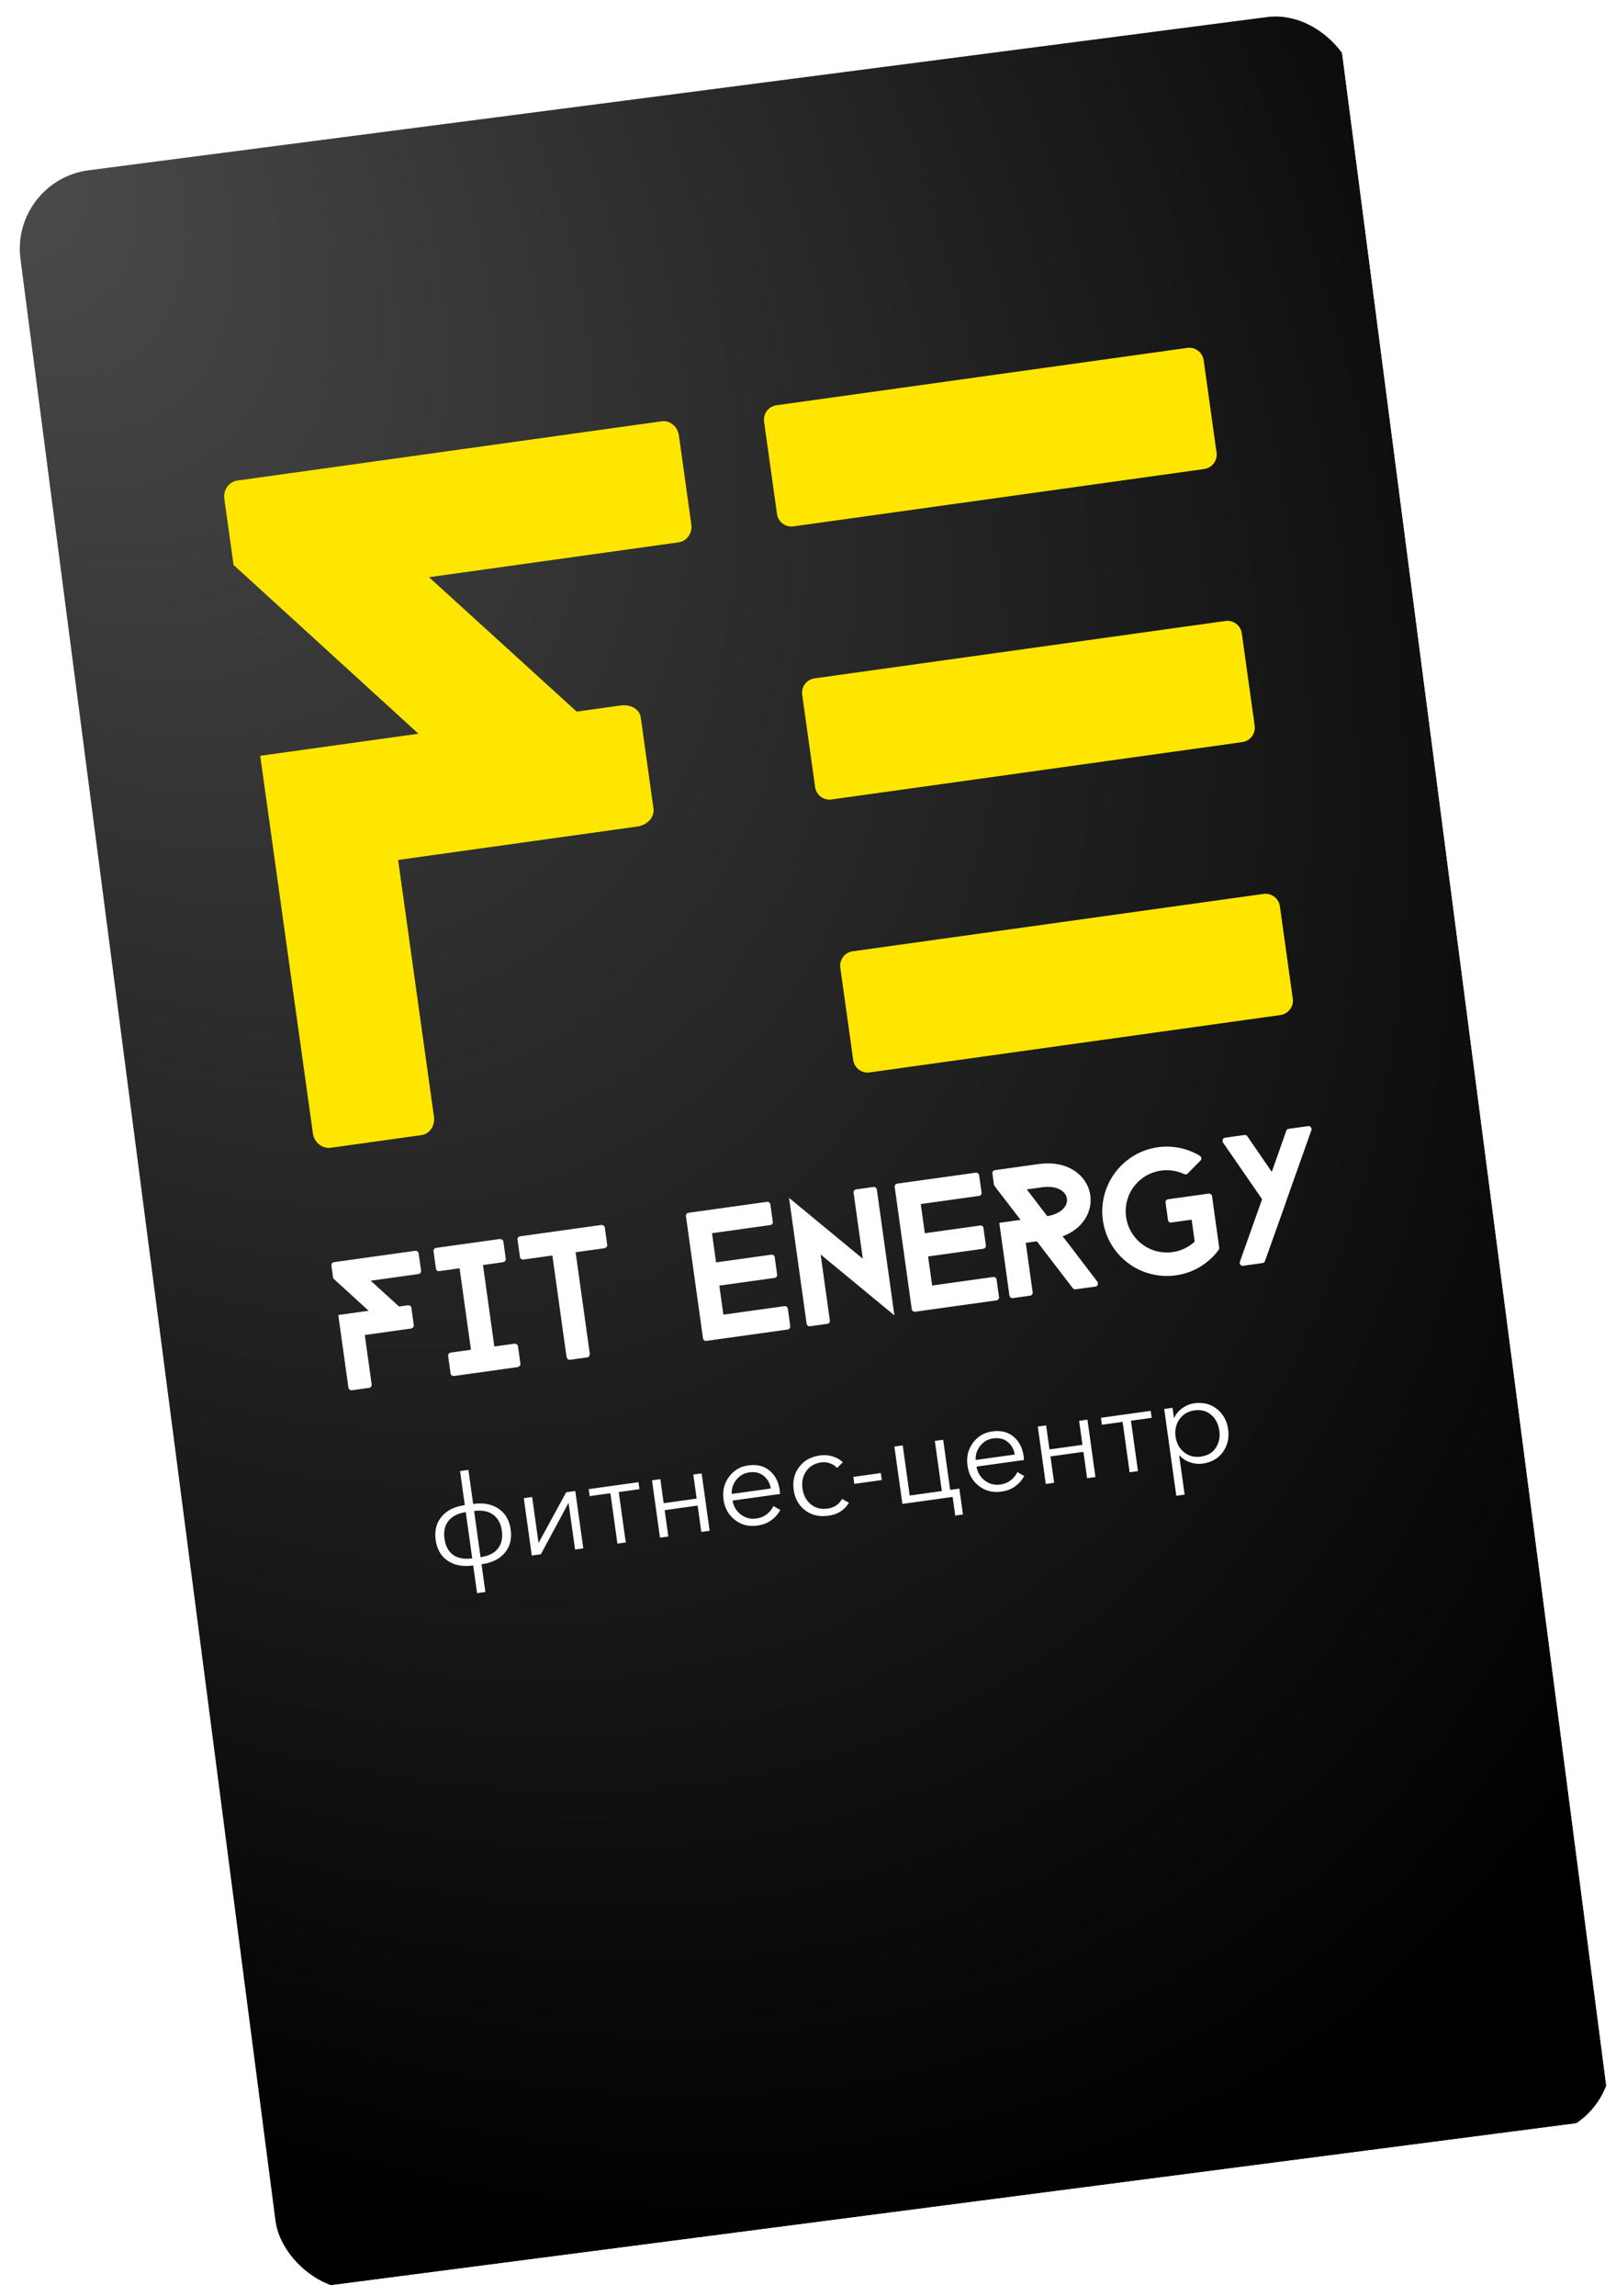 <?xml version="1.0" encoding="UTF-8"?> <svg xmlns="http://www.w3.org/2000/svg" width="207" height="294" viewBox="0 0 207 294" fill="none"> <g clip-path="url(#clip0_289_83)"> <g filter="url(#filter0_bii_289_83)"> <rect y="22.234" width="172.471" height="273.62" rx="10.128" transform="rotate(-7.407 0 22.234)" fill="black"></rect> <rect y="22.234" width="172.471" height="273.62" rx="10.128" transform="rotate(-7.407 0 22.234)" fill="url(#paint0_radial_289_83)"></rect> </g> <path d="M88.558 67.197C88.71 68.29 87.941 69.309 86.947 69.448L54.954 73.915L73.868 91.127L79.433 90.351C80.823 90.156 81.928 90.812 82.081 91.905L83.704 103.53C83.856 104.623 82.987 105.656 81.597 105.85L50.995 110.123L55.587 143.01C55.739 144.103 55.083 145.207 53.99 145.36L42.365 146.983C41.272 147.135 40.239 146.267 40.087 145.174L33.331 96.787L53.6 93.957L29.919 72.346L28.739 63.9C28.573 62.708 29.342 61.689 30.435 61.536L84.783 53.948C85.777 53.809 86.796 54.579 86.962 55.771L88.558 67.197V67.197Z" fill="#FFE600"></path> <path d="M53.935 162.717C53.964 162.927 53.817 163.123 53.626 163.149L47.484 164.007L51.115 167.311L52.183 167.162C52.45 167.125 52.663 167.251 52.692 167.46L53.003 169.692C53.033 169.902 52.866 170.1 52.599 170.137L46.724 170.958L47.606 177.271C47.635 177.481 47.509 177.693 47.299 177.722L45.068 178.034C44.858 178.063 44.66 177.896 44.63 177.686L43.333 168.398L47.224 167.854L42.678 163.706L42.452 162.084C42.42 161.855 42.568 161.66 42.777 161.631L53.211 160.174C53.401 160.147 53.597 160.295 53.629 160.524L53.935 162.717V162.717ZM61.866 161.999L63.322 172.432L65.821 172.083C66.088 172.046 66.322 172.188 66.351 172.398L66.663 174.63C66.692 174.839 66.506 175.04 66.239 175.078L58.152 176.207C57.942 176.236 57.746 176.088 57.717 175.879L57.406 173.647C57.376 173.437 57.524 173.242 57.734 173.212L60.328 172.85L58.871 162.417L56.277 162.779C56.067 162.808 55.874 162.68 55.845 162.47L55.534 160.238C55.504 160.029 55.652 159.833 55.862 159.804L63.949 158.675C64.216 158.637 64.45 158.78 64.479 158.99L64.79 161.221C64.82 161.431 64.631 161.613 64.364 161.65L61.866 161.999V161.999ZM77.779 159.407C77.809 159.617 77.623 159.818 77.375 159.853L73.732 160.362L75.54 173.312C75.575 173.56 75.433 173.794 75.242 173.821L72.991 174.135C72.8 174.162 72.599 173.976 72.565 173.728L70.756 160.777L67.037 161.296C66.827 161.326 66.632 161.178 66.602 160.968L66.291 158.737C66.261 158.527 66.412 158.35 66.622 158.321L76.96 156.877C77.208 156.843 77.438 156.966 77.468 157.176L77.779 159.407ZM101.226 169.823C101.256 170.033 101.108 170.229 100.917 170.255L90.484 171.712C90.274 171.741 90.079 171.594 90.049 171.384L87.866 155.744C87.836 155.534 87.984 155.338 88.194 155.309L98.245 153.905C98.455 153.876 98.651 154.024 98.68 154.234L98.992 156.465C99.021 156.675 98.871 156.852 98.661 156.881L91.203 157.922L91.725 161.661L98.802 160.673C99.011 160.643 99.204 160.772 99.233 160.982L99.545 163.213C99.574 163.423 99.427 163.619 99.217 163.648L92.141 164.636L92.66 168.355L100.499 167.261C100.69 167.234 100.885 167.382 100.915 167.592L101.226 169.823V169.823ZM114.568 168.447L105.118 160.646L106.297 169.096C106.327 169.306 106.198 169.499 105.988 169.528L103.756 169.839C103.547 169.869 103.351 169.721 103.322 169.511L101.072 153.394L110.522 161.195L109.342 152.745C109.313 152.535 109.461 152.34 109.651 152.313L111.902 151.999C112.093 151.972 112.288 152.12 112.318 152.33L114.568 168.447ZM127.967 166.09C127.997 166.299 127.849 166.495 127.658 166.522L117.225 167.978C117.015 168.008 116.82 167.86 116.79 167.65L114.607 152.01C114.577 151.8 114.725 151.604 114.935 151.575L124.986 150.172C125.196 150.143 125.392 150.29 125.421 150.5L125.733 152.732C125.762 152.942 125.612 153.118 125.402 153.147L117.944 154.189L118.466 157.927L125.542 156.939C125.752 156.91 125.945 157.038 125.974 157.248L126.286 159.48C126.315 159.69 126.168 159.885 125.958 159.914L118.882 160.902L119.401 164.622L127.24 163.527C127.431 163.5 127.626 163.648 127.656 163.858L127.967 166.09V166.09ZM140.543 164.1L136.759 159.145L136.238 158.479L136.119 158.321C138.8 157.324 139.945 155.084 139.665 153.081C139.482 151.765 138.696 150.591 137.524 149.86C136.328 149.094 134.755 148.827 133.019 149.07L127.45 149.847C127.24 149.877 127.092 150.072 127.119 150.263L127.329 151.77L127.568 152.086L127.57 152.106L130.73 156.215L128.003 156.595L129.303 165.903C129.332 166.113 129.527 166.261 129.737 166.232L131.969 165.92C132.159 165.893 132.307 165.697 132.278 165.488L131.394 159.155L132.824 158.956L133.326 159.625L137.392 164.929L137.438 164.981C137.509 165.069 137.633 165.129 137.767 165.11L140.323 164.754C140.533 164.724 140.661 164.531 140.629 164.302C140.621 164.245 140.613 164.188 140.567 164.136L140.543 164.1V164.1ZM133.645 155.088L131.527 152.311L133.434 152.045C135.494 151.758 136.546 152.603 136.671 153.499C136.777 154.262 136.208 155.197 134.692 155.623C134.523 155.665 134.335 155.711 134.145 155.738L133.645 155.088V155.088ZM155.084 152.931C155.016 152.863 154.934 152.835 154.839 152.848L149.613 153.578C149.403 153.607 149.274 153.8 149.304 154.01L149.615 156.242C149.645 156.452 149.819 156.583 150.028 156.554L152.641 156.189L153.034 158.999C150.985 160.902 147.772 160.865 145.762 158.864C143.687 156.817 143.668 153.475 145.713 151.413C147.333 149.784 149.753 149.427 151.711 150.362C151.855 150.42 152.027 150.396 152.128 150.284L153.781 148.611C153.934 148.454 153.921 148.222 153.763 148.069C153.761 148.05 153.739 148.034 153.717 148.017L153.655 147.987C150.474 146.095 146.297 146.542 143.59 149.295C140.369 152.552 140.402 157.801 143.651 161.012C146.314 163.654 150.363 164.1 153.503 162.359C154.169 161.974 154.786 161.519 155.349 160.954C155.619 160.664 155.871 160.376 156.1 160.071L156.098 160.052C156.166 159.984 156.191 159.884 156.175 159.769L155.255 153.179C155.239 153.065 155.19 152.994 155.084 152.931V152.931ZM167.993 144.556C168.001 144.613 168.006 144.652 167.995 144.711L167.965 144.774L164.937 153.305L164.48 154.633L162.048 161.448L162.037 161.508C162.04 161.527 162.04 161.527 162.021 161.529C161.977 161.633 161.873 161.725 161.74 161.744L159.222 162.095C159.012 162.125 158.836 161.974 158.804 161.745C158.798 161.707 158.793 161.669 158.807 161.628L158.848 161.506L161.667 153.567L156.671 146.331C156.641 146.258 156.614 146.203 156.606 146.146C156.601 146.108 156.593 146.051 156.607 146.01L156.648 145.887C156.711 145.781 156.798 145.711 156.932 145.692L159.411 145.346C159.545 145.327 159.689 145.385 159.762 145.492L162.909 150.069L164.748 144.854C164.764 144.832 164.762 144.813 164.762 144.813L164.792 144.75C164.836 144.647 164.942 144.574 165.057 144.558L167.575 144.206C167.784 144.177 167.964 144.346 167.993 144.556V144.556Z" fill="white"></path> <path fill-rule="evenodd" clip-rule="evenodd" d="M99.457 51.899L152.089 44.551C153.099 44.41 154.041 45.121 154.182 46.131L155.835 57.968C155.976 58.978 155.265 59.92 154.255 60.061L101.622 67.409C100.612 67.55 99.67 66.839 99.529 65.829L97.876 53.992C97.735 52.982 98.447 52.041 99.457 51.899V51.899Z" fill="#FFE600"></path> <path fill-rule="evenodd" clip-rule="evenodd" d="M104.339 86.87L156.972 79.522C157.982 79.38 158.924 80.092 159.065 81.102L160.717 92.938C160.858 93.948 160.147 94.89 159.137 95.031L106.505 102.38C105.495 102.521 104.553 101.81 104.412 100.8L102.759 88.963C102.618 87.953 103.329 87.011 104.339 86.87Z" fill="#FFE600"></path> <path fill-rule="evenodd" clip-rule="evenodd" d="M109.219 121.823L161.852 114.474C162.862 114.333 163.804 115.044 163.945 116.054L165.597 127.891C165.738 128.901 165.027 129.843 164.017 129.984L111.385 137.333C110.375 137.474 109.433 136.763 109.292 135.752L107.639 123.916C107.498 122.906 108.209 121.964 109.219 121.823V121.823Z" fill="#FFE600"></path> <path d="M61.108 204.018L60.614 200.47C59.295 200.653 58.205 200.453 57.345 199.868C56.485 199.284 55.971 198.395 55.805 197.202C55.641 196.019 55.892 195.029 56.56 194.232C57.227 193.424 58.219 192.928 59.538 192.745L58.931 188.38L59.998 188.231L60.606 192.596C61.925 192.412 63.015 192.618 63.877 193.213C64.737 193.797 65.25 194.681 65.414 195.864C65.581 197.057 65.33 198.052 64.662 198.85C63.994 199.647 63 200.137 61.681 200.321L62.175 203.869L61.108 204.018ZM60.487 199.559L59.663 193.639C58.659 193.79 57.922 194.165 57.45 194.764C56.978 195.352 56.805 196.107 56.934 197.029C57.066 197.981 57.435 198.677 58.04 199.115C58.656 199.552 59.472 199.7 60.487 199.559ZM61.555 199.41C62.57 199.269 63.309 198.905 63.771 198.317C64.244 197.729 64.414 196.958 64.282 196.005C64.153 195.084 63.782 194.405 63.166 193.968C62.549 193.52 61.737 193.361 60.73 193.491L61.555 199.41ZM68.118 199.201L67.095 191.852L68.163 191.704L68.981 197.576L68.996 197.574L72.528 191.096L73.69 190.934L74.713 198.282L73.661 198.429L72.835 192.494L72.803 192.498L69.28 199.039L68.118 199.201ZM79.087 197.673L78.189 191.22L75.535 191.59L75.411 190.695L81.785 189.807L81.91 190.702L79.257 191.071L80.155 197.525L79.087 197.673ZM84.54 196.914L83.517 189.566L84.585 189.417L85.013 192.495L89.237 191.907L88.808 188.829L89.876 188.681L90.899 196.029L89.832 196.177L89.362 192.802L85.138 193.39L85.608 196.765L84.54 196.914ZM97.017 195.369C95.928 195.521 94.972 195.28 94.148 194.648C93.323 194.016 92.834 193.145 92.68 192.036C92.526 190.937 92.755 189.971 93.365 189.139C93.973 188.297 94.8 187.803 95.847 187.657C96.957 187.503 97.868 187.728 98.582 188.333C99.295 188.927 99.724 189.753 99.871 190.81C99.901 191.02 99.919 191.188 99.926 191.315L93.834 192.163C93.958 192.903 94.313 193.499 94.899 193.951C95.483 194.393 96.147 194.562 96.89 194.458C97.403 194.387 97.852 194.202 98.237 193.903C98.621 193.593 98.898 193.245 99.068 192.859L99.957 193.375C99.284 194.525 98.305 195.19 97.017 195.369ZM93.731 191.313L98.74 190.616C98.609 189.908 98.299 189.365 97.809 188.985C97.327 188.593 96.715 188.449 95.972 188.552C95.281 188.648 94.723 188.971 94.298 189.521C93.882 190.06 93.693 190.657 93.731 191.313ZM108.746 192.44C108.173 193.384 107.3 193.937 106.128 194.101C104.956 194.264 103.958 194.035 103.135 193.413C102.311 192.781 101.821 191.905 101.665 190.785C101.509 189.665 101.742 188.693 102.363 187.87C102.984 187.037 103.88 186.539 105.052 186.376C105.576 186.303 106.099 186.342 106.621 186.493C107.154 186.643 107.601 186.901 107.961 187.267L107.212 187.979C106.995 187.722 106.701 187.528 106.331 187.398C105.97 187.256 105.59 187.213 105.193 187.268C104.355 187.385 103.714 187.762 103.27 188.4C102.834 189.027 102.676 189.769 102.795 190.627C102.913 191.475 103.268 192.146 103.86 192.64C104.45 193.123 105.164 193.306 106.001 193.19C106.849 193.072 107.469 192.66 107.862 191.954L108.746 192.44ZM112.826 188.638L112.951 189.533L109.434 190.023L109.309 189.128L112.826 188.638ZM122.36 194.081L122.028 191.695L115.59 192.591L114.567 185.243L115.635 185.094L116.529 191.516L120.643 190.943L119.748 184.521L120.816 184.373L121.71 190.795L122.888 190.631L123.349 193.944L122.36 194.081ZM128.266 191.018C127.178 191.17 126.221 190.93 125.397 190.297C124.573 189.665 124.083 188.794 123.929 187.685C123.776 186.586 124.004 185.62 124.614 184.788C125.222 183.946 126.05 183.452 127.096 183.306C128.206 183.152 129.118 183.377 129.831 183.982C130.544 184.576 130.973 185.402 131.121 186.459C131.15 186.669 131.168 186.837 131.175 186.964L125.083 187.812C125.207 188.552 125.562 189.149 126.148 189.601C126.732 190.042 127.396 190.211 128.139 190.108C128.652 190.036 129.101 189.851 129.487 189.552C129.87 189.242 130.147 188.894 130.317 188.508L131.206 189.024C130.534 190.174 129.554 190.839 128.266 191.018ZM124.98 186.962L129.989 186.265C129.859 185.557 129.548 185.014 129.058 184.634C128.576 184.242 127.964 184.098 127.221 184.201C126.53 184.298 125.972 184.621 125.547 185.171C125.131 185.709 124.942 186.306 124.98 186.962ZM133.959 190.034L132.936 182.685L134.004 182.537L134.432 185.614L138.656 185.026L138.228 181.949L139.295 181.8L140.318 189.148L139.251 189.297L138.781 185.921L134.557 186.509L135.027 189.885L133.959 190.034ZM144.698 188.538L143.8 182.085L141.146 182.455L141.022 181.56L147.396 180.672L147.521 181.567L144.868 181.936L145.766 188.39L144.698 188.538ZM150.676 191.547L149.128 180.431L150.196 180.282L150.373 181.554L150.42 181.548C150.649 181.046 150.997 180.635 151.465 180.314C151.931 179.982 152.436 179.778 152.98 179.703C154.111 179.545 155.078 179.789 155.883 180.435C156.686 181.07 157.165 181.937 157.318 183.036C157.471 184.135 157.248 185.105 156.65 185.946C156.051 186.776 155.186 187.27 154.056 187.428C153.522 187.502 152.986 187.448 152.449 187.267C151.911 187.086 151.46 186.791 151.093 186.384L151.046 186.39L151.744 191.399L150.676 191.547ZM153.819 186.532C154.677 186.413 155.314 186.041 155.729 185.418C156.152 184.783 156.305 184.041 156.187 183.193C156.069 182.346 155.719 181.674 155.138 181.179C154.568 180.682 153.853 180.493 152.995 180.613C152.178 180.727 151.543 181.103 151.087 181.743C150.632 182.382 150.464 183.126 150.582 183.974C150.7 184.822 151.065 185.491 151.678 185.982C152.289 186.462 153.003 186.646 153.819 186.532Z" fill="white"></path> </g> <defs> <filter id="filter0_bii_289_83" x="-108.868" y="-108.868" width="424.041" height="511.307" filterUnits="userSpaceOnUse" color-interpolation-filters="sRGB"> <feFlood flood-opacity="0" result="BackgroundImageFix"></feFlood> <feGaussianBlur in="BackgroundImageFix" stdDeviation="55.044"></feGaussianBlur> <feComposite in2="SourceAlpha" operator="in" result="effect1_backgroundBlur_289_83"></feComposite> <feBlend mode="normal" in="SourceGraphic" in2="effect1_backgroundBlur_289_83" result="shape"></feBlend> <feColorMatrix in="SourceAlpha" type="matrix" values="0 0 0 0 0 0 0 0 0 0 0 0 0 0 0 0 0 0 127 0" result="hardAlpha"></feColorMatrix> <feOffset dx="-0.881" dy="-0.881"></feOffset> <feGaussianBlur stdDeviation="0.661"></feGaussianBlur> <feComposite in2="hardAlpha" operator="arithmetic" k2="-1" k3="1"></feComposite> <feColorMatrix type="matrix" values="0 0 0 0 0 0 0 0 0 0 0 0 0 0 0 0 0 0 0.36 0"></feColorMatrix> <feBlend mode="normal" in2="shape" result="effect2_innerShadow_289_83"></feBlend> <feColorMatrix in="SourceAlpha" type="matrix" values="0 0 0 0 0 0 0 0 0 0 0 0 0 0 0 0 0 0 127 0" result="hardAlpha"></feColorMatrix> <feOffset dx="2.202" dy="1.761"></feOffset> <feGaussianBlur stdDeviation="0.881"></feGaussianBlur> <feComposite in2="hardAlpha" operator="arithmetic" k2="-1" k3="1"></feComposite> <feColorMatrix type="matrix" values="0 0 0 0 1 0 0 0 0 1 0 0 0 0 1 0 0 0 0.25 0"></feColorMatrix> <feBlend mode="normal" in2="effect2_innerShadow_289_83" result="effect3_innerShadow_289_83"></feBlend> </filter> <radialGradient id="paint0_radial_289_83" cx="0" cy="0" r="1" gradientUnits="userSpaceOnUse" gradientTransform="translate(-5.369 18.39) rotate(60.002) scale(300.022 189.113)"> <stop stop-color="white" stop-opacity="0.3"></stop> <stop offset="1" stop-color="white" stop-opacity="0"></stop> </radialGradient> <clipPath id="clip0_289_83"> <rect width="273.62" height="172.471" fill="white" transform="translate(171.031) rotate(82.593)"></rect> </clipPath> </defs> </svg> 